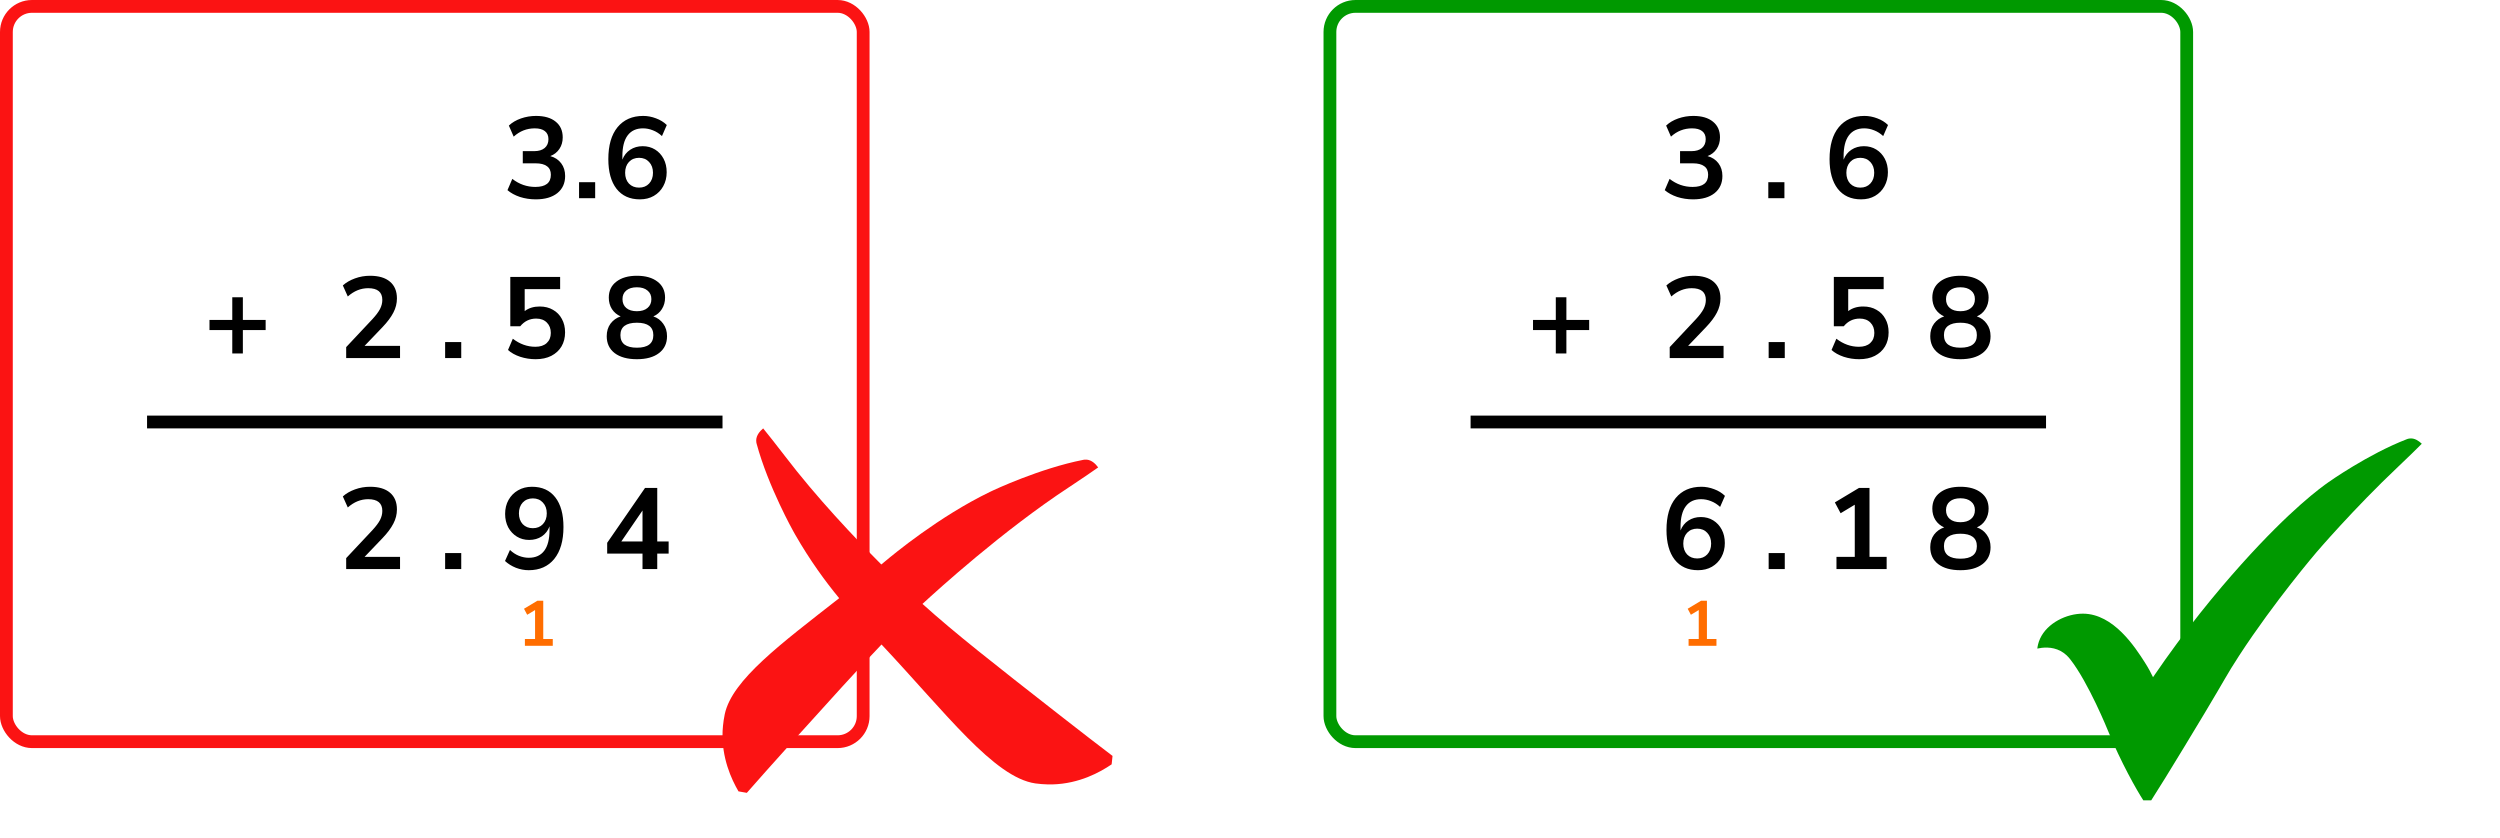<?xml version="1.0" encoding="UTF-8"?> <svg xmlns="http://www.w3.org/2000/svg" width="391" height="131" viewBox="0 0 391 131" fill="none"><rect x="1" y="1" width="134" height="115" rx="4" stroke="#FB1313" stroke-width="2"></rect><path d="M83.797 31.18C82.933 31.18 82.105 31.054 81.313 30.802C80.533 30.538 79.885 30.184 79.369 29.74L80.125 27.976C81.205 28.816 82.405 29.236 83.725 29.236C85.345 29.236 86.155 28.6 86.155 27.328C86.155 26.728 85.951 26.284 85.543 25.996C85.147 25.696 84.565 25.546 83.797 25.546H81.763V23.638H83.581C84.253 23.638 84.787 23.476 85.183 23.152C85.579 22.816 85.777 22.354 85.777 21.766C85.777 21.214 85.591 20.794 85.219 20.506C84.859 20.218 84.331 20.074 83.635 20.074C82.387 20.074 81.289 20.506 80.341 21.37L79.585 19.642C80.089 19.162 80.719 18.79 81.475 18.526C82.231 18.262 83.017 18.13 83.833 18.13C85.153 18.13 86.179 18.43 86.911 19.03C87.643 19.618 88.009 20.44 88.009 21.496C88.009 22.18 87.835 22.78 87.487 23.296C87.139 23.812 86.665 24.184 86.065 24.412C86.797 24.616 87.367 24.994 87.775 25.546C88.183 26.086 88.387 26.746 88.387 27.526C88.387 28.654 87.979 29.548 87.163 30.208C86.347 30.856 85.225 31.18 83.797 31.18ZM90.564 31V28.498H93.084V31H90.564ZM100.075 31.18C98.503 31.18 97.285 30.628 96.421 29.524C95.569 28.42 95.143 26.872 95.143 24.88C95.143 22.732 95.623 21.07 96.583 19.894C97.555 18.718 98.893 18.13 100.597 18.13C101.269 18.13 101.935 18.256 102.595 18.508C103.255 18.748 103.819 19.096 104.287 19.552L103.531 21.28C103.087 20.872 102.613 20.572 102.109 20.38C101.605 20.176 101.089 20.074 100.561 20.074C99.517 20.074 98.719 20.44 98.167 21.172C97.615 21.904 97.339 22.996 97.339 24.448V24.97C97.591 24.31 97.999 23.794 98.563 23.422C99.127 23.05 99.775 22.864 100.507 22.864C101.239 22.864 101.887 23.038 102.451 23.386C103.015 23.734 103.459 24.214 103.783 24.826C104.107 25.438 104.269 26.14 104.269 26.932C104.269 27.748 104.089 28.48 103.729 29.128C103.381 29.764 102.889 30.268 102.253 30.64C101.629 31 100.903 31.18 100.075 31.18ZM99.949 29.344C100.597 29.344 101.119 29.134 101.515 28.714C101.923 28.282 102.127 27.718 102.127 27.022C102.127 26.326 101.923 25.762 101.515 25.33C101.119 24.898 100.597 24.682 99.949 24.682C99.301 24.682 98.773 24.898 98.365 25.33C97.969 25.762 97.771 26.326 97.771 27.022C97.771 27.718 97.969 28.282 98.365 28.714C98.773 29.134 99.301 29.344 99.949 29.344Z" fill="black"></path><path d="M36.328 55.28V51.626H32.764V50.042H36.328V46.496H37.983V50.042H41.547V51.626H37.983V55.28H36.328ZM54.142 56V54.29L58.246 49.916C58.798 49.316 59.194 48.788 59.434 48.332C59.674 47.864 59.794 47.39 59.794 46.91C59.794 45.686 59.056 45.074 57.58 45.074C56.428 45.074 55.366 45.506 54.394 46.37L53.62 44.642C54.124 44.186 54.754 43.82 55.51 43.544C56.266 43.268 57.052 43.13 57.868 43.13C59.224 43.13 60.262 43.436 60.982 44.048C61.714 44.66 62.08 45.536 62.08 46.676C62.08 47.444 61.894 48.182 61.522 48.89C61.162 49.598 60.592 50.36 59.812 51.176L57.022 54.092H62.566V56H54.142ZM69.618 56V53.498H72.138V56H69.618ZM83.77 56.18C82.942 56.18 82.138 56.054 81.359 55.802C80.579 55.538 79.942 55.184 79.451 54.74L80.207 52.976C81.299 53.816 82.475 54.236 83.734 54.236C84.49 54.236 85.079 54.044 85.499 53.66C85.93 53.264 86.147 52.736 86.147 52.076C86.147 51.404 85.942 50.864 85.534 50.456C85.126 50.036 84.569 49.826 83.861 49.826C82.853 49.826 82.019 50.228 81.359 51.032H79.811V43.31H87.605V45.218H82.061V48.656C82.697 48.176 83.477 47.936 84.4 47.936C85.204 47.936 85.9 48.11 86.489 48.458C87.088 48.794 87.55 49.268 87.874 49.88C88.21 50.48 88.379 51.182 88.379 51.986C88.379 52.814 88.192 53.546 87.82 54.182C87.448 54.806 86.915 55.298 86.219 55.658C85.534 56.006 84.719 56.18 83.77 56.18ZM99.607 56.18C98.131 56.18 96.973 55.862 96.133 55.226C95.305 54.59 94.891 53.708 94.891 52.58C94.891 51.812 95.089 51.158 95.485 50.618C95.893 50.078 96.421 49.7 97.069 49.484C96.493 49.232 96.037 48.848 95.701 48.332C95.377 47.816 95.215 47.222 95.215 46.55C95.215 45.482 95.611 44.648 96.403 44.048C97.195 43.436 98.263 43.13 99.607 43.13C100.963 43.13 102.037 43.436 102.829 44.048C103.621 44.648 104.017 45.482 104.017 46.55C104.017 47.222 103.849 47.822 103.513 48.35C103.189 48.866 102.745 49.244 102.181 49.484C102.829 49.7 103.345 50.084 103.729 50.636C104.125 51.176 104.323 51.824 104.323 52.58C104.323 53.708 103.903 54.59 103.063 55.226C102.235 55.862 101.083 56.18 99.607 56.18ZM99.607 48.674C100.315 48.674 100.867 48.506 101.263 48.17C101.671 47.834 101.875 47.372 101.875 46.784C101.875 46.208 101.671 45.758 101.263 45.434C100.867 45.098 100.315 44.93 99.607 44.93C98.899 44.93 98.347 45.098 97.951 45.434C97.555 45.758 97.357 46.208 97.357 46.784C97.357 47.372 97.555 47.834 97.951 48.17C98.347 48.506 98.899 48.674 99.607 48.674ZM99.607 54.38C101.323 54.38 102.181 53.726 102.181 52.418C102.181 51.122 101.323 50.474 99.607 50.474C98.767 50.474 98.125 50.636 97.681 50.96C97.249 51.284 97.033 51.77 97.033 52.418C97.033 53.066 97.249 53.558 97.681 53.894C98.125 54.218 98.767 54.38 99.607 54.38Z" fill="black"></path><line x1="23" y1="66" x2="113" y2="66" stroke="black" stroke-width="2"></line><path d="M54.142 89V87.29L58.246 82.916C58.798 82.316 59.194 81.788 59.434 81.332C59.674 80.864 59.794 80.39 59.794 79.91C59.794 78.686 59.056 78.074 57.58 78.074C56.428 78.074 55.366 78.506 54.394 79.37L53.62 77.642C54.124 77.186 54.754 76.82 55.51 76.544C56.266 76.268 57.052 76.13 57.868 76.13C59.224 76.13 60.262 76.436 60.982 77.048C61.714 77.66 62.08 78.536 62.08 79.676C62.08 80.444 61.894 81.182 61.522 81.89C61.162 82.598 60.592 83.36 59.812 84.176L57.022 87.092H62.566V89H54.142ZM69.618 89V86.498H72.138V89H69.618ZM82.691 89.18C82.019 89.18 81.353 89.054 80.692 88.802C80.032 88.538 79.463 88.184 78.983 87.74L79.757 86.012C80.189 86.42 80.656 86.726 81.16 86.93C81.677 87.134 82.192 87.236 82.709 87.236C83.764 87.236 84.569 86.87 85.121 86.138C85.672 85.406 85.948 84.314 85.948 82.862V82.322C85.709 82.982 85.306 83.504 84.743 83.888C84.178 84.26 83.519 84.446 82.763 84.446C82.043 84.446 81.4 84.272 80.837 83.924C80.272 83.576 79.823 83.096 79.487 82.484C79.162 81.86 79.001 81.158 79.001 80.378C79.001 79.55 79.18 78.818 79.54 78.182C79.9 77.546 80.392 77.048 81.016 76.688C81.653 76.316 82.379 76.13 83.195 76.13C84.778 76.13 85.996 76.682 86.849 77.786C87.701 78.878 88.126 80.426 88.126 82.43C88.126 84.566 87.647 86.228 86.686 87.416C85.727 88.592 84.394 89.18 82.691 89.18ZM83.338 82.61C83.987 82.61 84.508 82.4 84.904 81.98C85.312 81.548 85.516 80.984 85.516 80.288C85.516 79.592 85.312 79.028 84.904 78.596C84.508 78.164 83.987 77.948 83.338 77.948C82.691 77.948 82.162 78.164 81.754 78.596C81.359 79.028 81.16 79.592 81.16 80.288C81.16 80.984 81.359 81.548 81.754 81.98C82.162 82.4 82.691 82.61 83.338 82.61ZM100.489 89V86.588H94.963V84.896L100.885 76.31H102.793V84.68H104.575V86.588H102.793V89H100.489ZM100.489 84.68V79.838L97.177 84.68H100.489Z" fill="black"></path><path d="M82.094 101V99.94H83.684V95.41L82.454 96.15L81.954 95.21L84.054 93.95H84.964V99.94H86.454V101H82.094Z" fill="#FF6D00"></path><path d="M174 118.225C173.953 118.665 173.907 119.104 173.861 119.543C172.028 120.79 168.811 122.561 164.623 122.682C164.623 122.682 163.279 122.721 161.934 122.527C155.47 121.589 147.965 111.536 137.871 100.8C134.202 104.626 129.982 109.302 123.771 116.181C120.802 119.47 118.389 122.197 116.804 124C116.37 123.923 115.934 123.846 115.5 123.77C114.384 121.855 112.841 118.522 113.013 114.339C113.013 114.339 113.07 112.995 113.358 111.667C114.519 106.328 122.107 100.709 131.248 93.558C129.113 90.968 126.691 87.67 124.362 83.607C124.261 83.431 124.177 83.282 124.111 83.161C124.111 83.161 120.148 76.111 118.336 69.397C118.313 69.311 118.261 69.112 118.27 68.849C118.297 68.087 118.815 67.46 119.358 67C119.726 67.454 120.213 68.059 120.791 68.791C121.694 69.933 122.387 70.836 122.658 71.19C122.706 71.253 122.744 71.303 122.76 71.324C122.766 71.331 122.769 71.334 122.769 71.335C127.677 77.77 133.645 84.079 137.838 88.284C138.06 88.102 138.281 87.918 138.503 87.733C139.654 86.774 146.834 80.795 154.83 76.932C155.015 76.843 155.168 76.771 155.294 76.712C155.294 76.712 162.607 73.254 169.433 71.918C169.522 71.901 169.725 71.863 169.986 71.89C170.745 71.97 171.333 72.531 171.754 73.105C171.277 73.44 170.638 73.883 169.868 74.408C168.663 75.23 167.714 75.857 167.342 76.102C167.275 76.146 167.223 76.18 167.201 76.195C167.194 76.2 167.19 76.202 167.19 76.202C156.837 83 146.609 92.294 144.275 94.452C149.455 99.114 155.125 103.549 165.709 111.826C169.2 114.557 172.09 116.772 174 118.225Z" fill="#FB1313"></path><rect x="208" y="1" width="134" height="115" rx="4" stroke="#009900" stroke-width="2"></rect><path d="M264.794 31.18C263.93 31.18 263.102 31.054 262.31 30.802C261.53 30.538 260.882 30.184 260.366 29.74L261.122 27.976C262.202 28.816 263.402 29.236 264.722 29.236C266.342 29.236 267.152 28.6 267.152 27.328C267.152 26.728 266.948 26.284 266.54 25.996C266.144 25.696 265.562 25.546 264.794 25.546H262.76V23.638H264.578C265.25 23.638 265.784 23.476 266.18 23.152C266.576 22.816 266.774 22.354 266.774 21.766C266.774 21.214 266.588 20.794 266.216 20.506C265.856 20.218 265.328 20.074 264.632 20.074C263.384 20.074 262.286 20.506 261.338 21.37L260.582 19.642C261.086 19.162 261.716 18.79 262.472 18.526C263.228 18.262 264.014 18.13 264.83 18.13C266.15 18.13 267.176 18.43 267.908 19.03C268.64 19.618 269.006 20.44 269.006 21.496C269.006 22.18 268.832 22.78 268.484 23.296C268.136 23.812 267.662 24.184 267.062 24.412C267.794 24.616 268.364 24.994 268.772 25.546C269.18 26.086 269.384 26.746 269.384 27.526C269.384 28.654 268.976 29.548 268.16 30.208C267.344 30.856 266.222 31.18 264.794 31.18ZM276.563 31V28.498H279.083V31H276.563ZM291.075 31.18C289.503 31.18 288.285 30.628 287.421 29.524C286.569 28.42 286.143 26.872 286.143 24.88C286.143 22.732 286.623 21.07 287.583 19.894C288.555 18.718 289.893 18.13 291.597 18.13C292.269 18.13 292.935 18.256 293.595 18.508C294.255 18.748 294.819 19.096 295.287 19.552L294.531 21.28C294.087 20.872 293.613 20.572 293.109 20.38C292.605 20.176 292.089 20.074 291.561 20.074C290.517 20.074 289.719 20.44 289.167 21.172C288.615 21.904 288.339 22.996 288.339 24.448V24.97C288.591 24.31 288.999 23.794 289.563 23.422C290.127 23.05 290.775 22.864 291.507 22.864C292.239 22.864 292.887 23.038 293.451 23.386C294.015 23.734 294.459 24.214 294.783 24.826C295.107 25.438 295.269 26.14 295.269 26.932C295.269 27.748 295.089 28.48 294.729 29.128C294.381 29.764 293.889 30.268 293.253 30.64C292.629 31 291.903 31.18 291.075 31.18ZM290.949 29.344C291.597 29.344 292.119 29.134 292.515 28.714C292.923 28.282 293.127 27.718 293.127 27.022C293.127 26.326 292.923 25.762 292.515 25.33C292.119 24.898 291.597 24.682 290.949 24.682C290.301 24.682 289.773 24.898 289.365 25.33C288.969 25.762 288.771 26.326 288.771 27.022C288.771 27.718 288.969 28.282 289.365 28.714C289.773 29.134 290.301 29.344 290.949 29.344Z" fill="black"></path><path d="M243.327 55.28V51.626H239.763V50.042H243.327V46.496H244.983V50.042H248.547V51.626H244.983V55.28H243.327ZM261.142 56V54.29L265.246 49.916C265.798 49.316 266.194 48.788 266.434 48.332C266.674 47.864 266.794 47.39 266.794 46.91C266.794 45.686 266.056 45.074 264.58 45.074C263.428 45.074 262.366 45.506 261.394 46.37L260.62 44.642C261.124 44.186 261.754 43.82 262.51 43.544C263.266 43.268 264.052 43.13 264.868 43.13C266.224 43.13 267.262 43.436 267.982 44.048C268.714 44.66 269.08 45.536 269.08 46.676C269.08 47.444 268.894 48.182 268.522 48.89C268.162 49.598 267.592 50.36 266.812 51.176L264.022 54.092H269.566V56H261.142ZM276.618 56V53.498H279.138V56H276.618ZM290.771 56.18C289.943 56.18 289.139 56.054 288.359 55.802C287.579 55.538 286.943 55.184 286.451 54.74L287.207 52.976C288.299 53.816 289.475 54.236 290.735 54.236C291.491 54.236 292.079 54.044 292.499 53.66C292.931 53.264 293.147 52.736 293.147 52.076C293.147 51.404 292.943 50.864 292.535 50.456C292.127 50.036 291.569 49.826 290.861 49.826C289.853 49.826 289.019 50.228 288.359 51.032H286.811V43.31H294.605V45.218H289.061V48.656C289.697 48.176 290.477 47.936 291.401 47.936C292.205 47.936 292.901 48.11 293.489 48.458C294.089 48.794 294.551 49.268 294.875 49.88C295.211 50.48 295.379 51.182 295.379 51.986C295.379 52.814 295.193 53.546 294.821 54.182C294.449 54.806 293.915 55.298 293.219 55.658C292.535 56.006 291.719 56.18 290.771 56.18ZM306.607 56.18C305.131 56.18 303.973 55.862 303.133 55.226C302.305 54.59 301.891 53.708 301.891 52.58C301.891 51.812 302.089 51.158 302.485 50.618C302.893 50.078 303.421 49.7 304.069 49.484C303.493 49.232 303.037 48.848 302.701 48.332C302.377 47.816 302.215 47.222 302.215 46.55C302.215 45.482 302.611 44.648 303.403 44.048C304.195 43.436 305.263 43.13 306.607 43.13C307.963 43.13 309.037 43.436 309.829 44.048C310.621 44.648 311.017 45.482 311.017 46.55C311.017 47.222 310.849 47.822 310.513 48.35C310.189 48.866 309.745 49.244 309.181 49.484C309.829 49.7 310.345 50.084 310.729 50.636C311.125 51.176 311.323 51.824 311.323 52.58C311.323 53.708 310.903 54.59 310.063 55.226C309.235 55.862 308.083 56.18 306.607 56.18ZM306.607 48.674C307.315 48.674 307.867 48.506 308.263 48.17C308.671 47.834 308.875 47.372 308.875 46.784C308.875 46.208 308.671 45.758 308.263 45.434C307.867 45.098 307.315 44.93 306.607 44.93C305.899 44.93 305.347 45.098 304.951 45.434C304.555 45.758 304.357 46.208 304.357 46.784C304.357 47.372 304.555 47.834 304.951 48.17C305.347 48.506 305.899 48.674 306.607 48.674ZM306.607 54.38C308.323 54.38 309.181 53.726 309.181 52.418C309.181 51.122 308.323 50.474 306.607 50.474C305.767 50.474 305.125 50.636 304.681 50.96C304.249 51.284 304.033 51.77 304.033 52.418C304.033 53.066 304.249 53.558 304.681 53.894C305.125 54.218 305.767 54.38 306.607 54.38Z" fill="black"></path><line x1="230" y1="66" x2="320" y2="66" stroke="black" stroke-width="2"></line><path d="M265.57 89.18C263.998 89.18 262.78 88.628 261.916 87.524C261.064 86.42 260.638 84.872 260.638 82.88C260.638 80.732 261.118 79.07 262.078 77.894C263.05 76.718 264.388 76.13 266.092 76.13C266.764 76.13 267.43 76.256 268.09 76.508C268.75 76.748 269.314 77.096 269.782 77.552L269.026 79.28C268.582 78.872 268.108 78.572 267.604 78.38C267.1 78.176 266.584 78.074 266.056 78.074C265.012 78.074 264.214 78.44 263.662 79.172C263.11 79.904 262.834 80.996 262.834 82.448V82.97C263.086 82.31 263.494 81.794 264.058 81.422C264.622 81.05 265.27 80.864 266.002 80.864C266.734 80.864 267.382 81.038 267.946 81.386C268.51 81.734 268.954 82.214 269.278 82.826C269.602 83.438 269.764 84.14 269.764 84.932C269.764 85.748 269.584 86.48 269.224 87.128C268.876 87.764 268.384 88.268 267.748 88.64C267.124 89 266.398 89.18 265.57 89.18ZM265.444 87.344C266.092 87.344 266.614 87.134 267.01 86.714C267.418 86.282 267.622 85.718 267.622 85.022C267.622 84.326 267.418 83.762 267.01 83.33C266.614 82.898 266.092 82.682 265.444 82.682C264.796 82.682 264.268 82.898 263.86 83.33C263.464 83.762 263.266 84.326 263.266 85.022C263.266 85.718 263.464 86.282 263.86 86.714C264.268 87.134 264.796 87.344 265.444 87.344ZM276.618 89V86.498H279.138V89H276.618ZM287.224 89V87.092H290.086V78.938L287.872 80.27L286.972 78.578L290.752 76.31H292.39V87.092H295.072V89H287.224ZM306.607 89.18C305.131 89.18 303.973 88.862 303.133 88.226C302.305 87.59 301.891 86.708 301.891 85.58C301.891 84.812 302.089 84.158 302.485 83.618C302.893 83.078 303.421 82.7 304.069 82.484C303.493 82.232 303.037 81.848 302.701 81.332C302.377 80.816 302.215 80.222 302.215 79.55C302.215 78.482 302.611 77.648 303.403 77.048C304.195 76.436 305.263 76.13 306.607 76.13C307.963 76.13 309.037 76.436 309.829 77.048C310.621 77.648 311.017 78.482 311.017 79.55C311.017 80.222 310.849 80.822 310.513 81.35C310.189 81.866 309.745 82.244 309.181 82.484C309.829 82.7 310.345 83.084 310.729 83.636C311.125 84.176 311.323 84.824 311.323 85.58C311.323 86.708 310.903 87.59 310.063 88.226C309.235 88.862 308.083 89.18 306.607 89.18ZM306.607 81.674C307.315 81.674 307.867 81.506 308.263 81.17C308.671 80.834 308.875 80.372 308.875 79.784C308.875 79.208 308.671 78.758 308.263 78.434C307.867 78.098 307.315 77.93 306.607 77.93C305.899 77.93 305.347 78.098 304.951 78.434C304.555 78.758 304.357 79.208 304.357 79.784C304.357 80.372 304.555 80.834 304.951 81.17C305.347 81.506 305.899 81.674 306.607 81.674ZM306.607 87.38C308.323 87.38 309.181 86.726 309.181 85.418C309.181 84.122 308.323 83.474 306.607 83.474C305.767 83.474 305.125 83.636 304.681 83.96C304.249 84.284 304.033 84.77 304.033 85.418C304.033 86.066 304.249 86.558 304.681 86.894C305.125 87.218 305.767 87.38 306.607 87.38Z" fill="black"></path><path d="M264.094 101V99.94H265.684V95.41L264.454 96.15L263.954 95.21L266.054 93.95H266.964V99.94H268.454V101H264.094Z" fill="#FF6D00"></path><path d="M336.732 105.912C341.857 98.391 346.729 92.517 350.536 88.272C358.314 79.6 362.96 76.27 364.202 75.395C364.202 75.395 370.374 71.024 376.44 68.686C376.519 68.656 376.698 68.588 376.944 68.571C377.655 68.522 378.288 68.943 378.769 69.402C378.384 69.788 377.869 70.299 377.245 70.908C376.073 72.051 375.196 72.877 375.071 72.995C368.148 79.531 362.303 86.367 362.303 86.367C362.303 86.367 355.714 94.073 350.213 102.525C349.551 103.541 348.948 104.521 348.948 104.521C347.676 106.607 346.955 108.042 341.596 116.852C339.449 120.382 337.659 123.302 336.452 125.173C336.039 125.173 335.626 125.173 335.214 125.173C334.166 123.551 331.711 119.235 329.678 114.258C329.678 114.258 326.642 106.746 323.775 103.105C323.529 102.793 323.071 102.243 322.285 101.82C320.891 101.071 319.411 101.268 318.635 101.437C318.683 101.042 318.791 100.49 319.067 99.884C320.184 97.43 323.226 95.964 325.783 95.977C330.574 96.001 333.924 101.222 335.437 103.579C336.025 104.495 336.447 105.311 336.732 105.912Z" fill="#009900"></path></svg> 